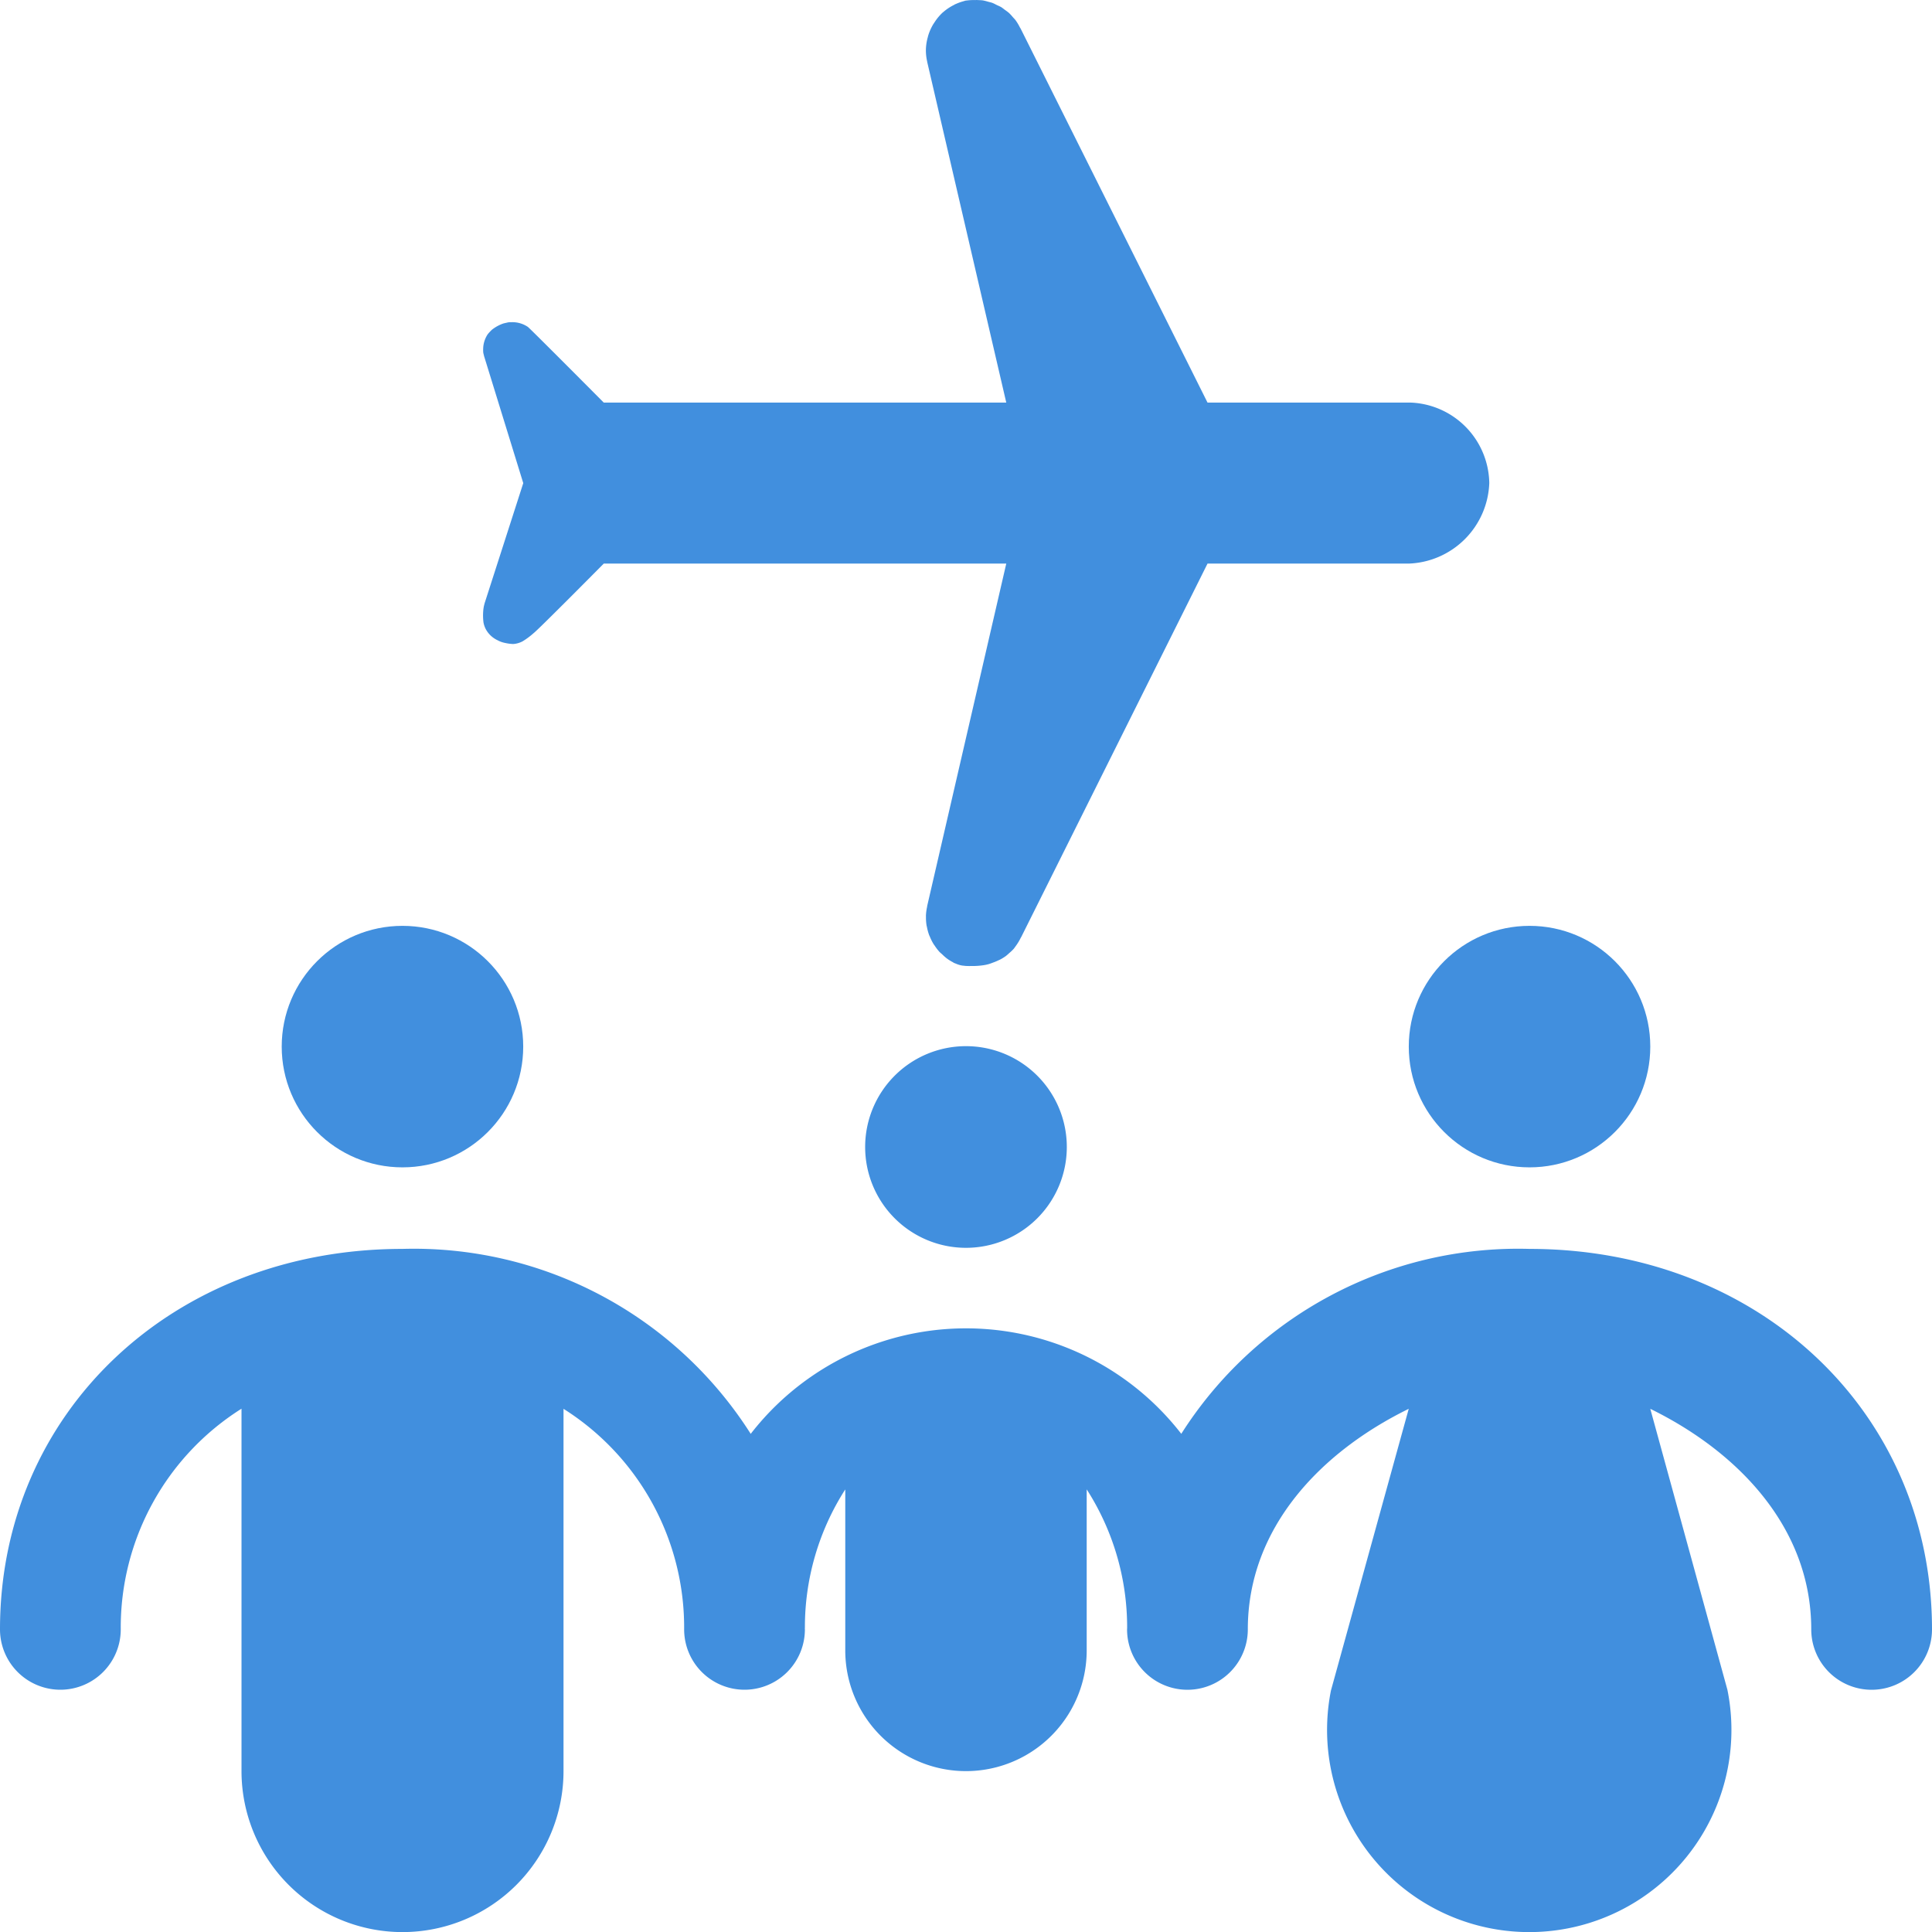 <svg xmlns="http://www.w3.org/2000/svg" viewBox="0 0 47.999 48.002"><g fill="#418fde" data-name="Layer 2"><path d="M38 31.028a9.916 9.916 0 0 0-8.652 4.594 6.768 6.768 0 0 0-10.697.001 9.916 9.916 0 0 0-8.653-4.595C4.298 31.028 0 35.092 0 40.48a1.5 1.5 0 0 0 3 0 6.423 6.423 0 0 1 3-5.482v9.003a4 4 0 0 0 8 0v-9a6.423 6.423 0 0 1 2.997 5.479 1.5 1.5 0 0 0 3 0l-.002-.027.002-.013A6.342 6.342 0 0 1 21 37.003v4a2.999 2.999 0 0 0 5.998 0v-4.001a6.342 6.342 0 0 1 1.005 3.44l-.002.039a1.5 1.5 0 0 0 3 0c0-2.527 1.817-4.412 3.998-5.48l-1.933 7a5.023 5.023 0 1 0 9.85-.02L41 35.001c2.181 1.068 3.999 2.953 3.999 5.48a1.5 1.5 0 0 0 3 0c0-5.39-4.299-9.453-9.999-9.453z"/><circle cx="38" cy="26.002" r="3"/><circle cx="9.999" cy="26.002" r="3"/><path d="M21.494 28.496a2.505 2.505 0 1 0 2.505-2.505 2.505 2.505 0 0 0-2.505 2.505zM12.024 15.05a.907.907 0 0 0-.019.135 1.369 1.369 0 0 0 .007.28.59.59 0 0 0 .063.177.641.641 0 0 0 .288.265.631.631 0 0 0 .179.065 1.107 1.107 0 0 0 .207.028.584.584 0 0 0 .233-.066 1.858 1.858 0 0 0 .275-.204c.111-.08 1.743-1.728 1.743-1.728h10l-1.961 8.49-.002.006v.004c-.003.01-.002.021-.005.032a1.253 1.253 0 0 0-.028.22l.001.019a1.255 1.255 0 0 0 .016.227l.007.025a1.272 1.272 0 0 0 .057.21l.013.027a1.266 1.266 0 0 0 .094.19c.007.013.017.023.025.035a1.254 1.254 0 0 0 .12.158c.02.023.047.042.07.064a1.27 1.27 0 0 0 .109.097 1.047 1.047 0 0 0 .157.099c.013.007.012.011.026.017l.051.02a.686.686 0 0 0 .113.038.46.46 0 0 0 .088.013.428.428 0 0 0 .082.006c.054.003.07 0 .124.001a1.84 1.84 0 0 0 .283-.021 1.013 1.013 0 0 0 .125-.027c.033-.01.074-.025.107-.038a1.07 1.07 0 0 0 .111-.045c.034-.016.07-.03.102-.05a1.173 1.173 0 0 0 .1-.064c.032-.024.065-.054.095-.082a1.11 1.11 0 0 0 .101-.096c.022-.025.043-.058.063-.085a1.245 1.245 0 0 0 .115-.192c.004-.008.01-.014.013-.022l.001-.002.005-.009L30 14.002h5a2.078 2.078 0 0 0 2-2 2.034 2.034 0 0 0-1.948-2H30L25.366.729l-.003-.007-.001-.003-.023-.037a1.26 1.26 0 0 0-.106-.177c-.022-.03-.049-.055-.073-.083a1.24 1.24 0 0 0-.09-.098 1.254 1.254 0 0 0-.103-.078c-.031-.023-.06-.048-.092-.068-.035-.02-.073-.036-.11-.053-.036-.018-.071-.038-.11-.053-.035-.013-.072-.02-.108-.03A1.216 1.216 0 0 0 24.42.01c-.041-.006-.083-.006-.125-.008a.32.32 0 0 0-.062 0 1.351 1.351 0 0 0-.179.006c-.025.004-.05.004-.076.01l-.003.001-.035.011a1.276 1.276 0 0 0-.193.069l-.017.006c-.01.004-.015.011-.024.015a1.247 1.247 0 0 0-.269.178l-.018.014a1.265 1.265 0 0 0-.2.24l-.034.051a1.294 1.294 0 0 0-.124.279l-.014.054a1.245 1.245 0 0 0-.044.313v.001a1.26 1.26 0 0 0 .032.28l.001.01L25 10.002H15s-1.794-1.805-1.885-1.88a.683.683 0 0 0-.415-.117.35.35 0 0 0-.114.013 1.631 1.631 0 0 0-.082.019.967.967 0 0 0-.285.157 1.52 1.52 0 0 0-.095.101.006.006 0 0 1-.006.007.705.705 0 0 0-.082.17.666.666 0 0 0-.032.196.565.565 0 0 0 .004.103l.02.082.012.038.96 3.112-.96 2.984z"/></g></svg>